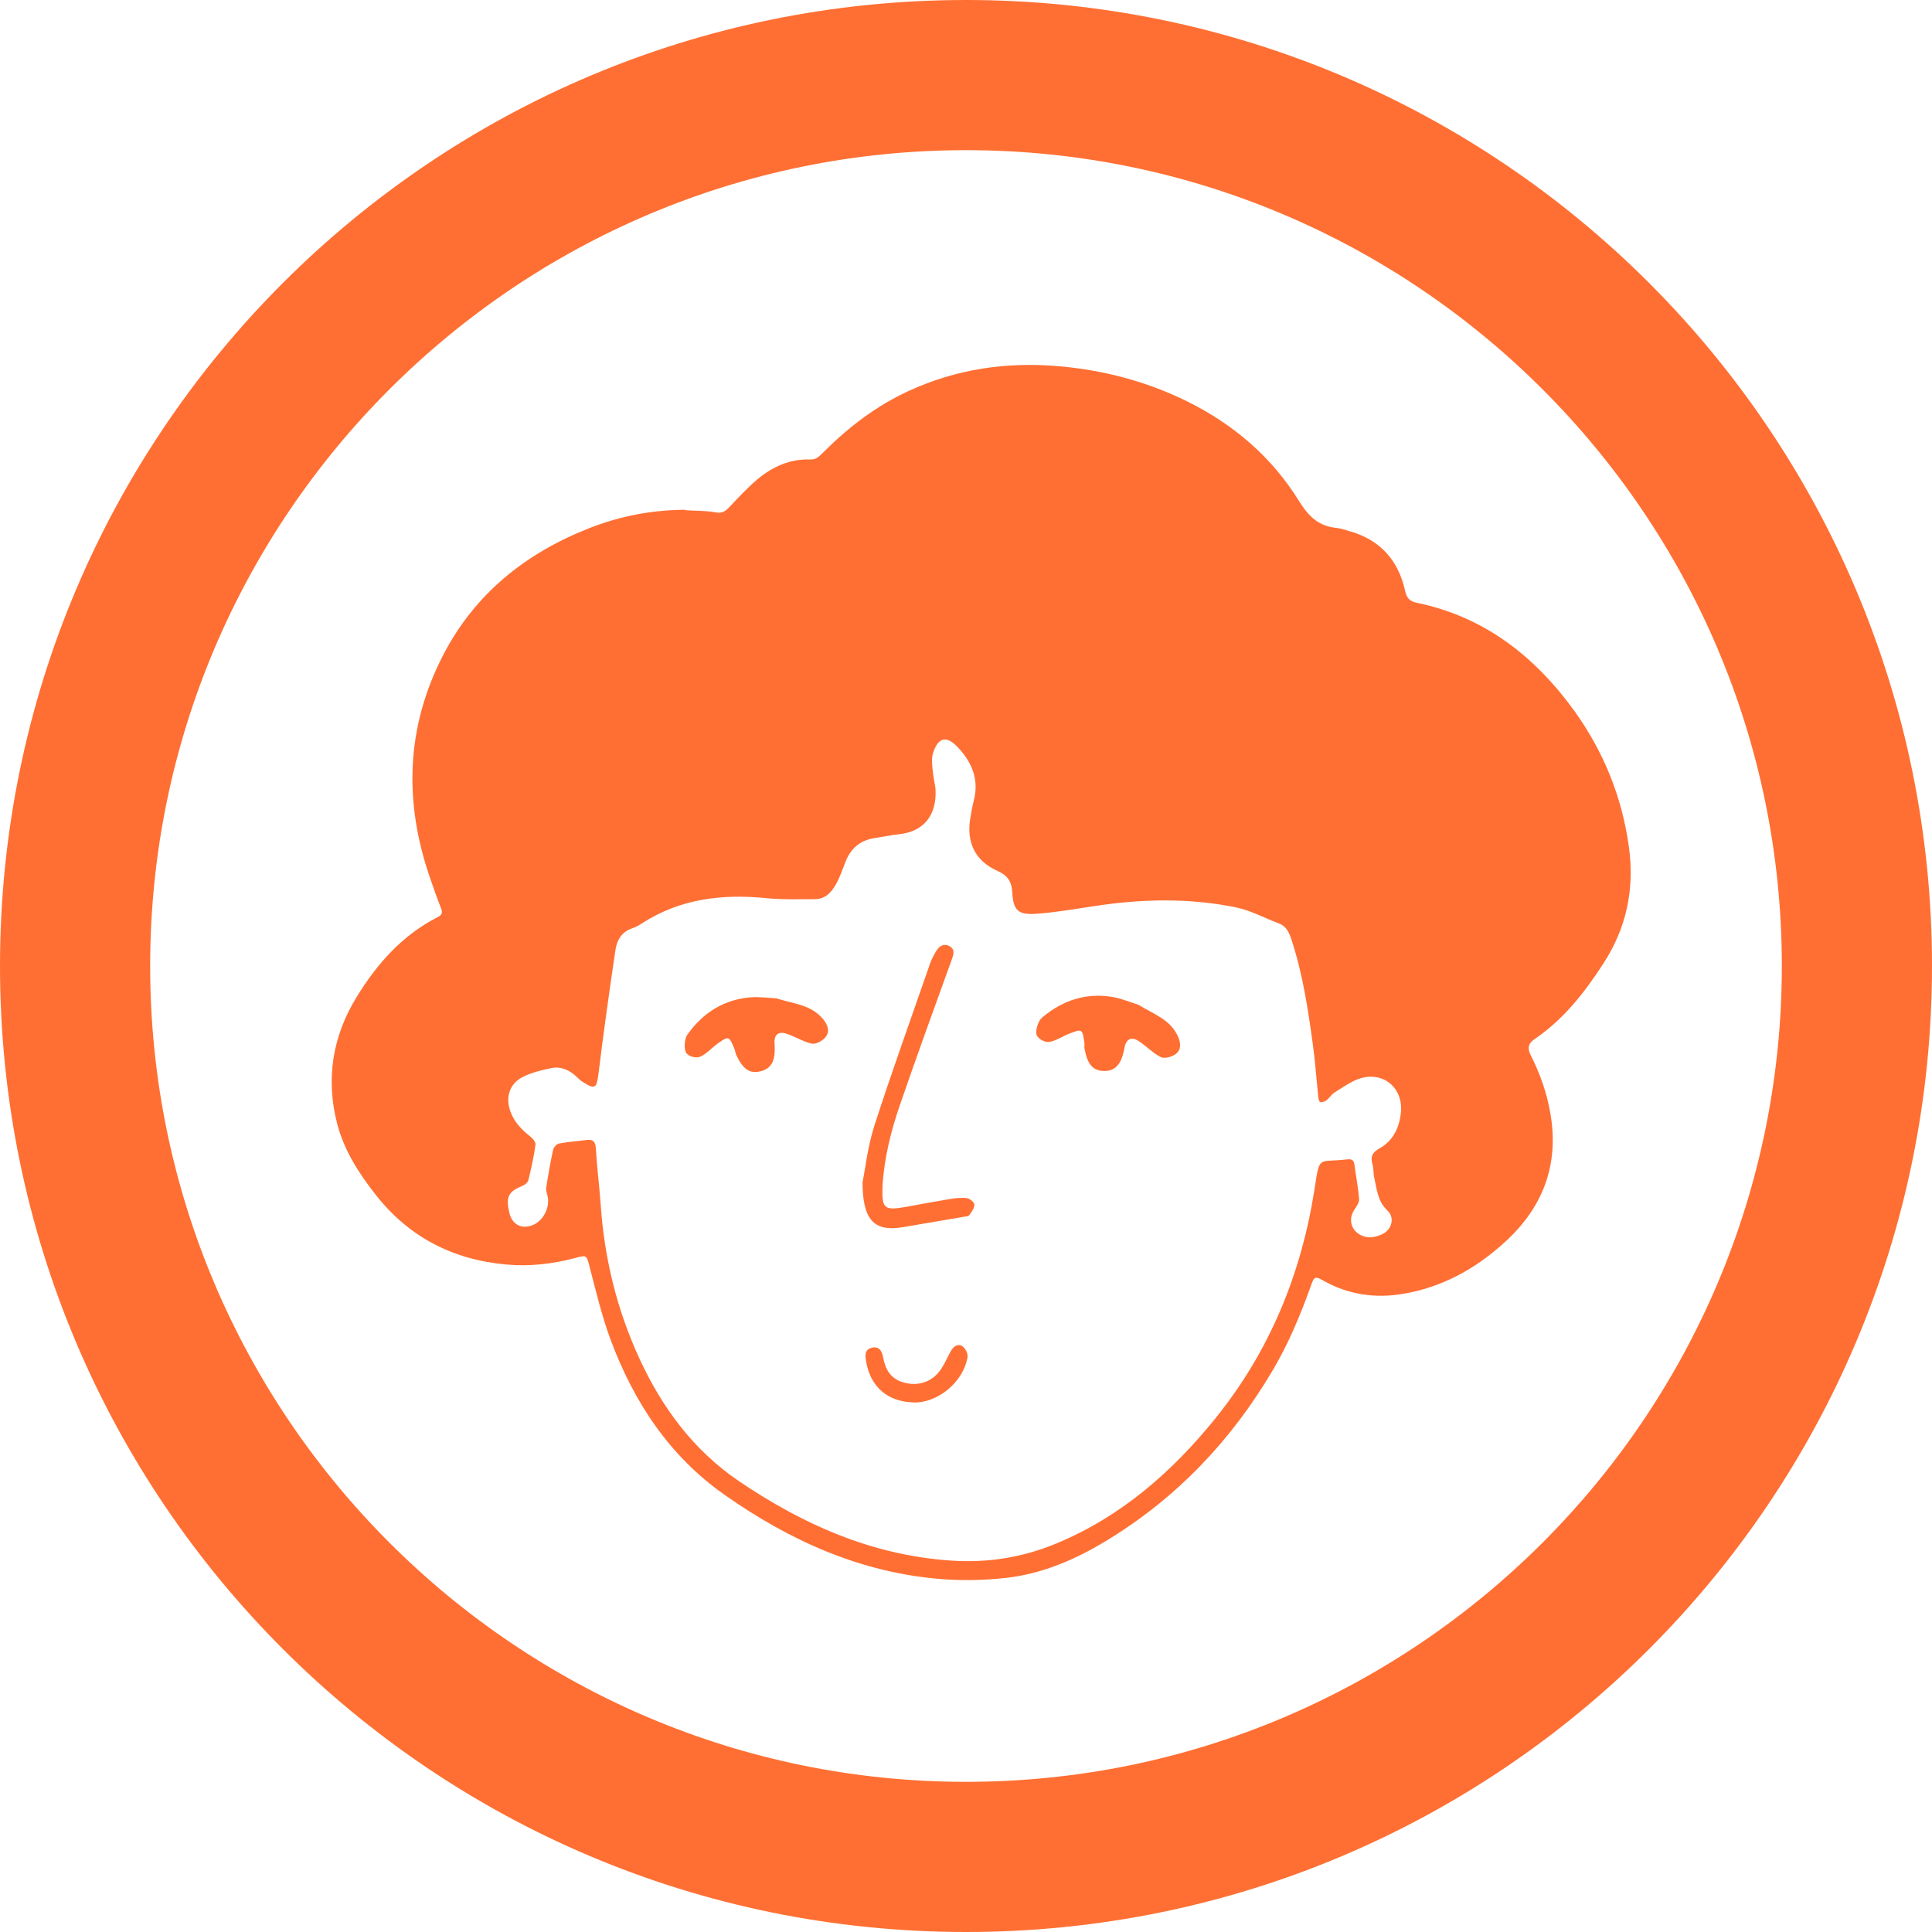 <?xml version="1.0" encoding="UTF-8"?>
<svg id="VECTORISé" xmlns="http://www.w3.org/2000/svg" viewBox="0 0 128.66 128.66">
  <g id="Object_-_copie" data-name="Object - copie">
    <path d="M64.33,10c29.96,0,54.33,24.37,54.33,54.33s-24.37,54.33-54.33,54.33S10,94.29,10,64.33,34.37,10,64.33,10M64.33,0C28.8,0,0,28.8,0,64.33s28.8,64.33,64.33,64.33,64.33-28.8,64.33-64.33S99.86,0,64.33,0h0Z" style="fill: #ff6f33; stroke-width: 0px;"/>
  </g>
  <g id="_ÎÓÈ_1_-_copie" data-name="—ÎÓÈ_1 - copie">
    <g>
      <g>
        <path d="M51.75,66.5c1.15.36,2.29.41,3.09,1.4.26.33.45.77.15,1.15-.21.27-.66.51-.93.45-.62-.13-1.18-.53-1.79-.69-.32-.09-.74,0-.69.67.05.8,0,1.59-.85,1.84-.79.23-1.26-.1-1.72-1.11-.04-.09-.04-.21-.08-.31-.38-.92-.39-.93-1.13-.41-.41.29-.77.72-1.2.89-.28.11-.78-.04-.92-.29-.14-.27-.1-.92.09-1.18,1.1-1.56,2.54-2.35,4.18-2.49.64-.05,1.28.04,1.81.07Z" style="fill: #ff6f33; stroke-width: 0px;"/>
        <path d="M75.81,66.91c1.02.64,2.12.96,2.64,2.12.17.38.24.86-.14,1.15-.27.21-.76.34-1.02.21-.56-.28-1.01-.8-1.56-1.12-.29-.16-.71-.19-.84.48-.15.79-.4,1.54-1.28,1.57-.82.02-1.19-.41-1.39-1.5-.02-.1.01-.22,0-.32-.14-.99-.14-1-1-.67-.47.18-.93.51-1.38.56-.29.03-.75-.23-.82-.51-.07-.3.13-.92.38-1.12,1.46-1.23,3.04-1.64,4.67-1.37.63.11,1.23.36,1.74.52Z" style="fill: #ff6f33; stroke-width: 0px;"/>
      </g>
      <g>
        <path d="M45.65,33.98c.67.04,1.35.02,2,.14.47.09.69-.1.97-.4.59-.63,1.18-1.26,1.83-1.81,1-.83,2.16-1.36,3.5-1.31.43.02.63-.24.88-.48,1.66-1.66,3.5-3.07,5.63-4.06,3.2-1.48,6.55-1.98,10.06-1.67,2.99.26,5.83,1.01,8.52,2.33,3.1,1.53,5.66,3.72,7.47,6.65.65,1.05,1.33,1.68,2.52,1.79.28.03.56.14.83.21,2.04.57,3.26,1.93,3.71,3.97.11.48.29.7.77.8,4.52.93,7.89,3.58,10.53,7.24,1.94,2.71,3.16,5.74,3.61,9.05.38,2.79-.17,5.39-1.72,7.76-1.24,1.91-2.63,3.69-4.54,4.99-.46.31-.52.63-.27,1.12.62,1.23,1.07,2.5,1.3,3.87.58,3.38-.49,6.19-2.94,8.46-1.97,1.83-4.27,3.12-6.97,3.55-1.78.28-3.49.04-5.09-.83-.71-.39-.71-.41-1,.41-.68,1.89-1.46,3.74-2.48,5.47-2.75,4.67-6.38,8.5-11.02,11.33-2.11,1.29-4.37,2.27-6.85,2.53-1.39.15-2.81.18-4.2.07-5.36-.42-10.09-2.55-14.43-5.6-3.71-2.6-6.08-6.22-7.63-10.4-.57-1.55-.95-3.17-1.37-4.77-.21-.81-.17-.83-1.02-.6-1.49.39-3,.56-4.54.42-3.54-.32-6.46-1.81-8.68-4.63-1.13-1.44-2.12-2.97-2.58-4.76-.77-2.99-.3-5.83,1.31-8.44,1.35-2.2,3.03-4.1,5.38-5.3.3-.15.34-.3.23-.6-.26-.65-.49-1.31-.72-1.98-1.77-5.09-1.62-10.09.88-14.91,2.11-4.06,5.47-6.74,9.67-8.4,2.07-.82,4.21-1.23,6.44-1.24ZM62.3,52.55c.1,1.86-.9,2.84-2.4,3-.57.06-1.13.18-1.7.27-.93.15-1.55.69-1.89,1.56-.2.5-.37,1.02-.63,1.49-.3.54-.72,1.01-1.41,1.01-1.08,0-2.17.04-3.25-.07-2.93-.29-5.71.04-8.24,1.66-.21.14-.44.27-.68.35-.69.23-1.01.78-1.11,1.41-.41,2.77-.8,5.54-1.14,8.32-.12.92-.23,1.02-1.03.51-.16-.1-.3-.23-.44-.37-.47-.44-1.03-.69-1.66-.56-.64.13-1.31.29-1.89.58-.92.46-1.19,1.39-.82,2.36.26.68.74,1.17,1.3,1.61.17.13.38.39.35.56-.11.79-.28,1.57-.47,2.34-.03.15-.21.31-.35.37-.99.4-1.17.74-.92,1.82.19.8.85,1.13,1.61.79.67-.3,1.1-1.17.94-1.89-.04-.18-.12-.38-.1-.55.13-.85.28-1.7.46-2.54.04-.17.24-.4.4-.43.59-.11,1.2-.15,1.8-.23.43-.06.62.07.65.55.07,1.24.23,2.47.32,3.71.24,3.6,1.08,7.04,2.59,10.31,1.51,3.27,3.6,6.09,6.61,8.14,4.25,2.88,8.82,4.92,14.05,5.29,2.48.18,4.82-.19,7.09-1.13,4.29-1.78,7.69-4.74,10.57-8.3,3.61-4.46,5.73-9.58,6.62-15.24.37-2.39.21-1.81,2.17-2.04.34-.04.46.05.5.37.1.76.25,1.51.31,2.27.02.23-.18.5-.33.73-.4.62-.21,1.36.46,1.68.48.23.94.14,1.39-.06.65-.29.88-1.1.37-1.58-.67-.63-.71-1.44-.89-2.23-.06-.28-.03-.58-.11-.85-.16-.52,0-.81.48-1.07.9-.51,1.31-1.38,1.41-2.37.17-1.61-1.11-2.74-2.66-2.3-.62.18-1.18.6-1.74.94-.21.13-.35.37-.55.53-.11.09-.27.13-.42.13-.04,0-.12-.2-.13-.32-.12-1.17-.2-2.35-.36-3.51-.32-2.37-.68-4.73-1.43-7.01-.16-.48-.34-.88-.84-1.07-.95-.35-1.86-.86-2.84-1.06-3.15-.65-6.33-.57-9.5-.08-1.26.19-2.52.41-3.78.5-1.24.09-1.56-.21-1.63-1.43-.04-.73-.32-1.13-1-1.43-1.48-.66-2.07-1.91-1.79-3.52.06-.38.13-.76.22-1.12.38-1.41-.1-2.57-1.05-3.58-.76-.81-1.32-.68-1.66.4-.1.32-.06.69-.03,1.03.04.44.13.88.2,1.32Z" style="fill: #ff6f33; stroke-width: 0px;"/>
        <path d="M57.45,78.69c.17-.84.33-2.32.77-3.7,1.17-3.63,2.47-7.22,3.72-10.83.1-.3.26-.58.42-.85.21-.33.52-.51.89-.29.34.2.27.5.15.83-1.18,3.26-2.36,6.51-3.49,9.79-.59,1.72-1.02,3.48-1.14,5.3,0,.03,0,.06,0,.1-.05,1.45.11,1.59,1.57,1.33.97-.18,1.94-.36,2.91-.52.37-.06.77-.11,1.14-.06.2.03.5.28.5.44,0,.23-.19.48-.34.69-.06.08-.23.09-.36.11-1.35.23-2.7.46-4.05.69-1.99.34-2.7-.54-2.7-3.03Z" style="fill: #ff6f33; stroke-width: 0px;"/>
        <path d="M60.84,93.39c-1.71-.03-2.87-1.02-3.16-2.71-.07-.39-.12-.81.38-.93.49-.11.67.21.75.64.15.8.49,1.42,1.35,1.67,1.01.29,1.98-.04,2.55-.95.24-.37.41-.79.63-1.17.18-.3.48-.5.79-.26.18.14.34.49.3.71-.29,1.66-1.97,3.04-3.6,3.01Z" style="fill: #ff6f33; stroke-width: 0px;"/>
      </g>
    </g>
  </g>
</svg>